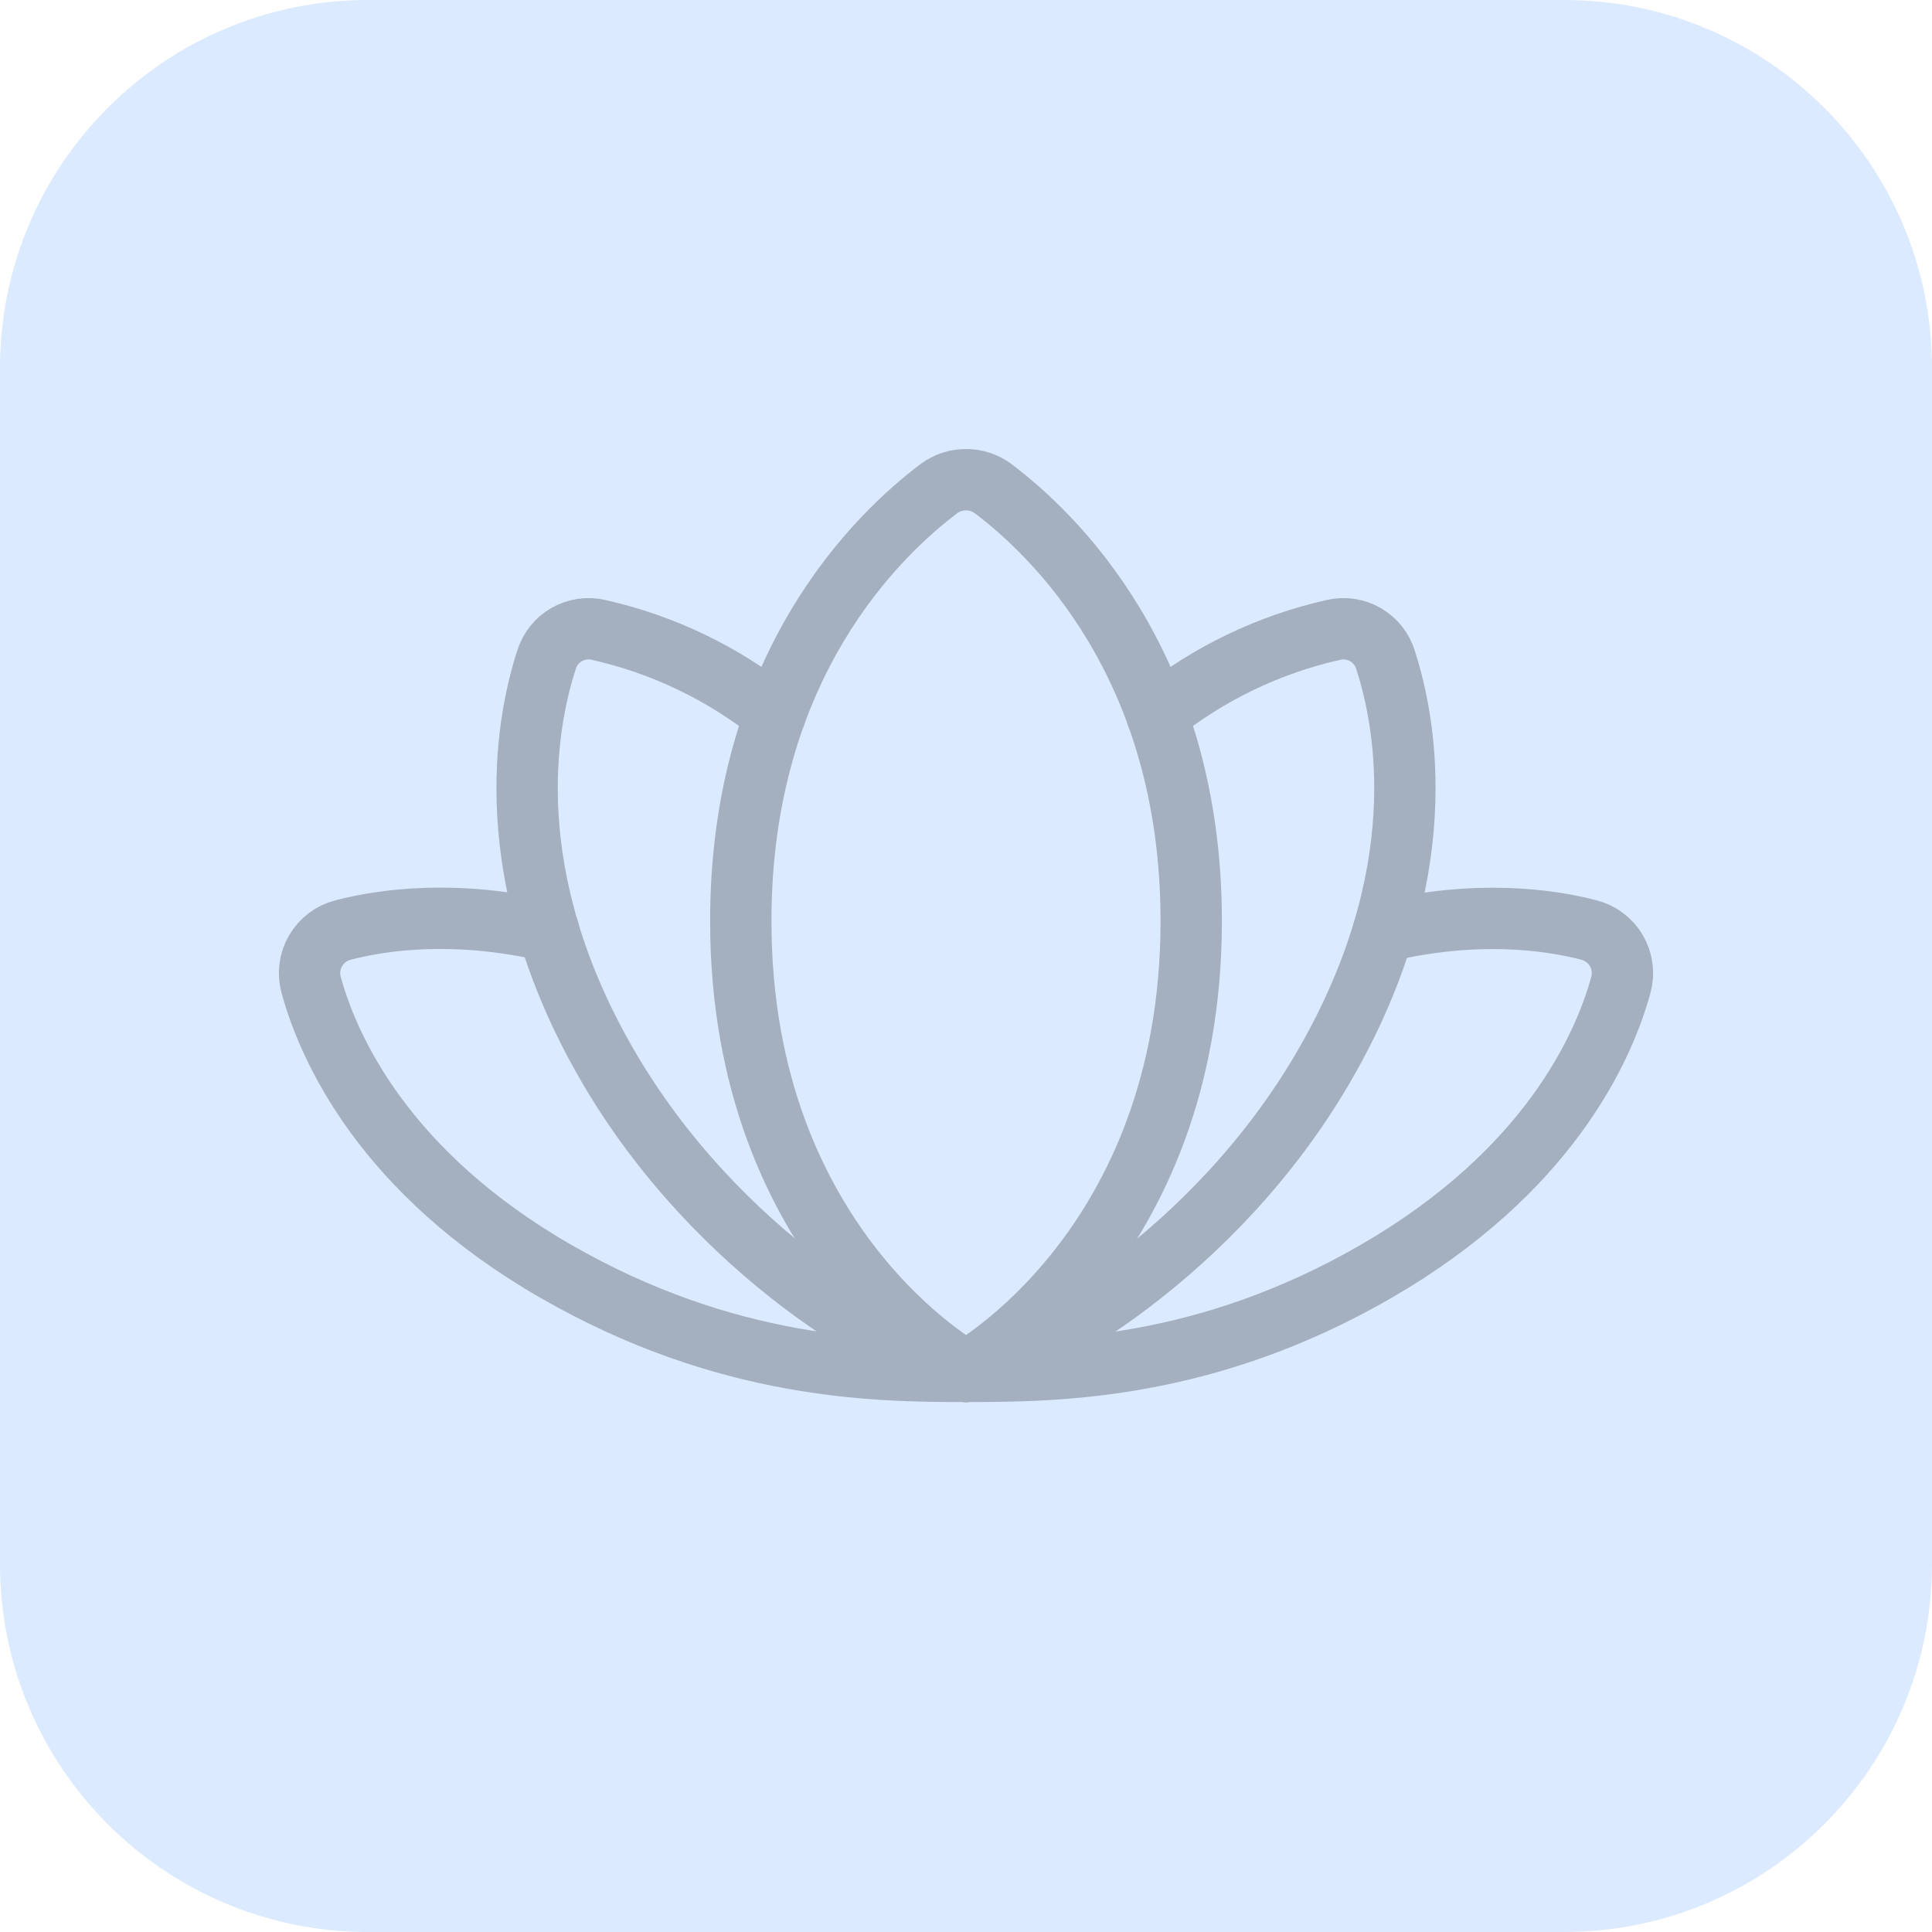 <svg xmlns="http://www.w3.org/2000/svg" fill="none" viewBox="0 0 63 63" height="63" width="63">
<path fill="#DBEAFE" d="M0 12C0 5.373 5.373 0 12 0H51C57.627 0 63 5.373 63 12V51C63 57.627 57.627 63 51 63H12C5.373 63 0 57.627 0 51V12Z"></path>
<path stroke-linejoin="round" stroke-linecap="round" stroke-width="2" stroke="#A4AFBF" d="M31.5 44.719C34.438 44.719 39.303 44.682 44.884 41.451C50.465 38.22 52.283 34.199 52.852 32.124C52.904 31.938 52.919 31.742 52.894 31.549C52.87 31.357 52.807 31.171 52.709 31.003C52.612 30.836 52.481 30.689 52.326 30.573C52.171 30.456 51.994 30.372 51.806 30.325C50.465 29.976 48.115 29.664 45.104 30.38"></path>
<path stroke-linejoin="round" stroke-linecap="round" stroke-width="2" stroke="#A4AFBF" d="M17.896 30.362C14.885 29.664 12.535 29.976 11.195 30.325C11.006 30.372 10.829 30.456 10.674 30.573C10.519 30.689 10.389 30.835 10.291 31.003C10.193 31.171 10.13 31.357 10.106 31.549C10.081 31.742 10.096 31.937 10.148 32.124C10.717 34.199 12.535 38.238 18.116 41.451C23.697 44.664 28.563 44.719 31.5 44.719"></path>
<path stroke-linejoin="round" stroke-linecap="round" stroke-width="2" stroke="#A4AFBF" d="M31.5 44.719C31.5 44.719 38.844 40.717 38.844 30.031C38.844 21.66 34.327 17.4 32.381 15.931C32.126 15.743 31.817 15.642 31.5 15.642C31.183 15.642 30.874 15.743 30.619 15.931C28.673 17.4 24.156 21.66 24.156 30.031C24.156 40.717 31.5 44.719 31.5 44.719Z"></path>
<path stroke-linejoin="round" stroke-linecap="round" stroke-width="2" stroke="#A4AFBF" d="M31.5 44.719C33.703 44.241 39.633 40.9 43.195 34.731C46.757 28.562 45.875 23.66 45.178 21.512C45.071 21.167 44.838 20.875 44.524 20.694C44.211 20.514 43.841 20.458 43.489 20.539C41.381 21.011 39.409 21.96 37.724 23.312"></path>
<path stroke-linejoin="round" stroke-linecap="round" stroke-width="2" stroke="#A4AFBF" d="M25.276 23.312C23.591 21.96 21.619 21.011 19.511 20.539C19.159 20.458 18.789 20.514 18.476 20.694C18.162 20.875 17.929 21.167 17.822 21.512C17.125 23.66 16.243 28.581 19.805 34.731C23.367 40.882 29.297 44.241 31.5 44.719"></path>
</svg>
